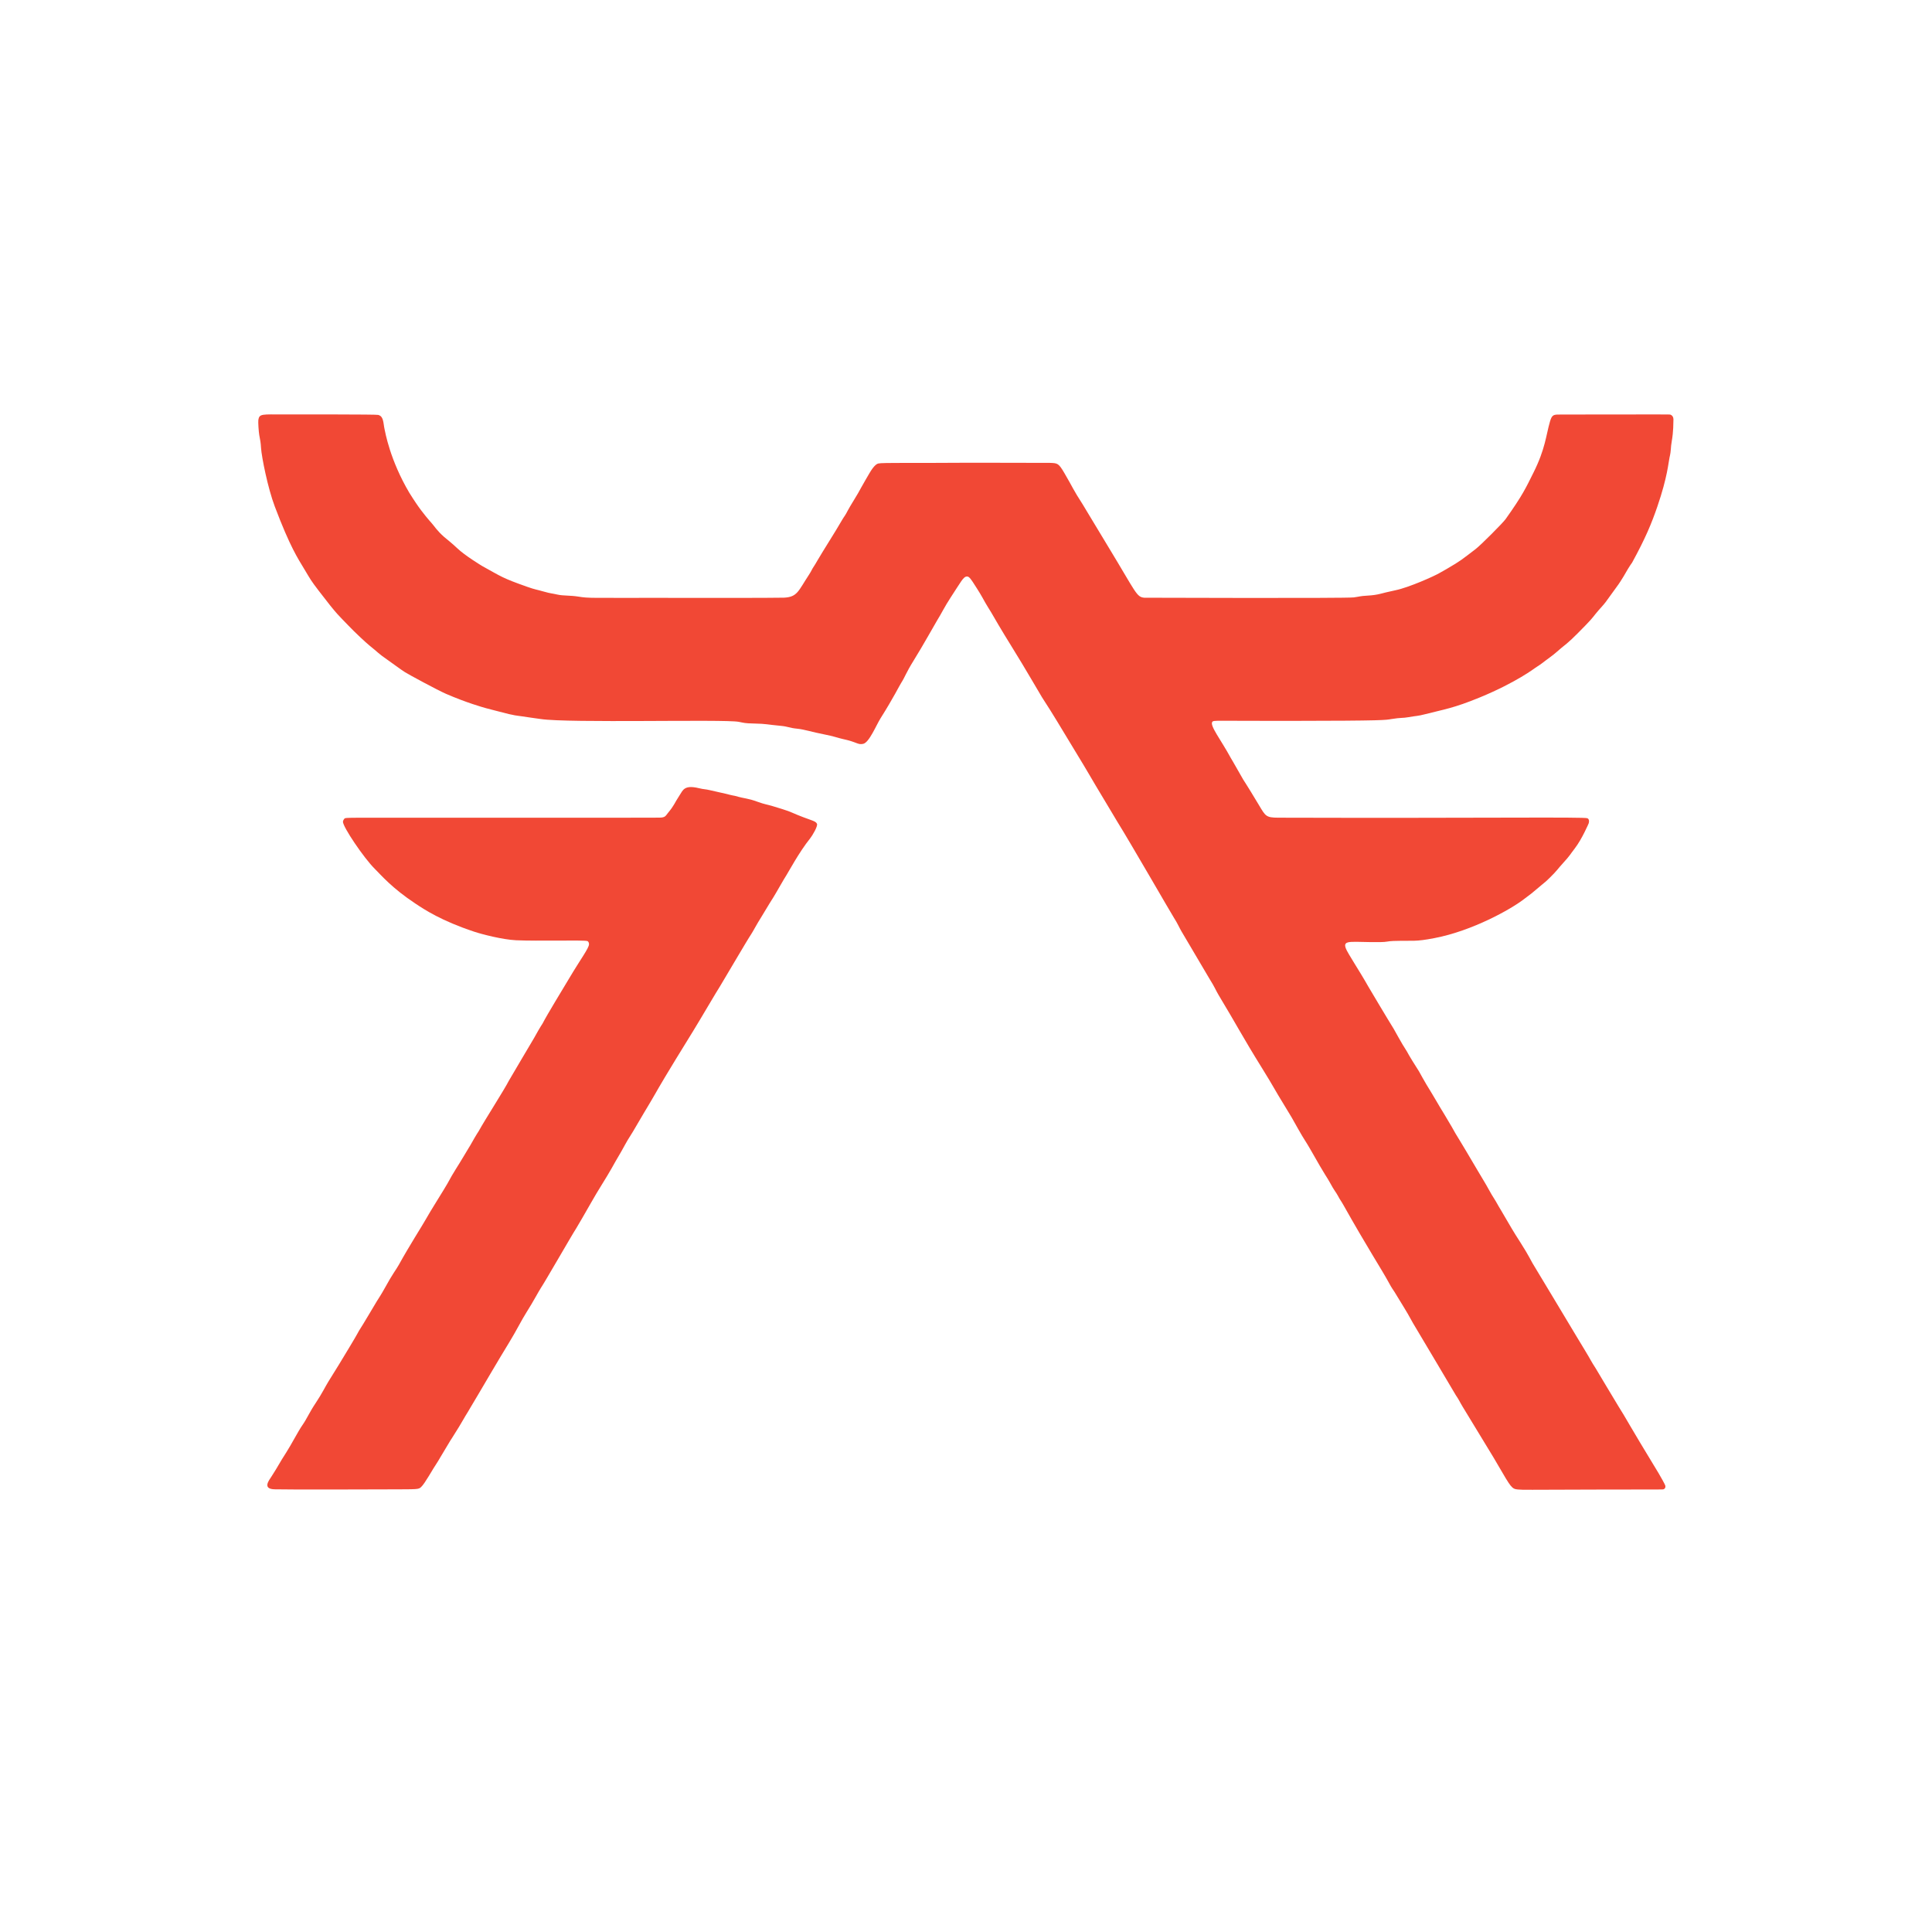 <?xml version="1.0" encoding="UTF-8" standalone="no"?>
<!DOCTYPE svg PUBLIC "-//W3C//DTD SVG 1.1//EN" "http://www.w3.org/Graphics/SVG/1.1/DTD/svg11.dtd">
<svg width="100%" height="100%" viewBox="0 0 1024 1024" version="1.1" xmlns="http://www.w3.org/2000/svg" xmlns:xlink="http://www.w3.org/1999/xlink" xml:space="preserve" xmlns:serif="http://www.serif.com/" style="fill-rule:evenodd;clip-rule:evenodd;stroke-linejoin:round;stroke-miterlimit:2;">
    <g id="Background">
        <path d="M556.502,245.334C560.525,245.487 561.056,245.452 564.136,250.722C568.985,259.017 568.606,259.218 573.828,267.292C574.999,269.101 574.865,269.18 587.738,290.364C602.153,314.084 602.316,316.421 606.472,316.805C606.596,316.816 713.563,317.171 717.518,316.635C720.776,316.194 720.731,315.93 724.514,315.712C731.138,315.329 731.375,314.536 739.576,312.858C746.879,311.364 760.415,305.225 762.707,303.86C762.73,303.846 764.357,302.973 766.596,301.666C774.738,296.913 774.603,296.714 782.118,291.01C784.756,289.007 796.549,277.19 798.014,275.129C807.238,262.143 808.673,258.675 812.718,250.61C819.103,237.881 819.402,230.72 821.5,223.5C822.633,219.598 823.427,219.712 827.5,219.709C884.908,219.662 884.939,219.595 885.417,219.792C887.119,220.495 886.954,222.316 886.953,222.488C886.929,228.977 886.284,232.571 886.129,233.436C885.314,237.986 885.916,238.069 884.867,242.575C884.306,244.984 883.876,252.624 878.435,268.477C875.346,277.476 872.13,285.28 865.029,298.231C864.7,298.832 864.434,298.658 860.524,305.515C859.618,307.104 858.057,309.39 857.832,309.72C857.32,310.469 851.562,318.385 851.015,319.138C850.232,320.213 847.406,323.322 847.358,323.377C844.575,326.539 844.891,326.793 840.398,331.402C833.683,338.289 831.979,339.939 827.481,343.478C826.276,344.427 824.434,346.28 821.452,348.433C817.617,351.201 817.773,351.394 813.787,353.933C813.312,354.236 803.633,361.678 784.53,369.568C770.291,375.448 765.188,376.001 755.502,378.51C751.04,379.666 750.984,379.305 746.447,380.129C743.471,380.67 742.646,380.264 737.446,381.115C734.24,381.64 734.24,382.025 683.499,382.083C643.585,382.128 643.301,381.674 642.573,382.564C641.002,384.486 647.238,392.286 652.278,401.622C652.787,402.564 652.898,402.493 658.951,413.229C659.571,414.328 659.757,414.205 667.227,426.66C670.756,432.544 670.974,433.372 677.5,433.391C784.983,433.711 839.922,432.897 841.398,433.697C842.664,434.383 842.102,436.179 842.035,436.391C842.002,436.498 838.427,444.824 834.691,449.648C832.082,453.017 832.342,453.208 828.448,457.454C825.282,460.906 825.569,461.153 821.318,465.314C819.307,467.282 819.294,467.242 817.122,469.021C814.331,471.305 814.41,471.38 811.602,473.636C810.697,474.364 810.668,474.293 807.613,476.652C800.792,481.918 780.511,493.316 760.439,497.186C749.618,499.273 749.543,498.395 738.506,498.734C735.401,498.83 735.275,499.299 731.498,499.341C716.545,499.506 711.557,497.816 713.277,502.58C714.213,505.169 720.51,514.477 725.123,522.714C725.462,523.32 735.657,540.469 738.726,545.368C739.545,546.675 742.436,552.337 745.726,557.362C746.261,558.178 746.006,558.317 752.063,567.782C752.505,568.472 754.463,572.42 758.786,579.328C760.349,581.826 761.555,584.152 765.908,591.253C768.709,595.823 770.923,599.834 771.341,600.59C772.243,602.224 772.428,602.111 783.305,620.617C785.464,624.291 787.333,627.253 788.964,630.25C791.548,634.997 791.824,634.812 794.417,639.548C794.779,640.21 794.86,640.159 799.202,647.67C805.777,659.044 806.422,658.644 812.314,669.603C812.744,670.403 832.36,702.787 835.644,708.418C836.302,709.546 839.722,715.162 840.078,715.748C843.271,720.992 843.056,721.104 845.794,725.319C845.943,725.548 856.523,743.34 857.782,745.327C862.418,752.644 862.051,752.855 879.049,780.772C879.809,782.021 882.599,786.948 882.673,787.472C882.908,789.131 881.65,789.367 881.471,789.401C881.027,789.484 881.023,789.441 846.5,789.503C807.847,789.573 807.851,789.747 804.503,789.459C801.232,789.178 800.798,788.235 794.085,776.74C791.698,772.654 791.722,772.663 789.254,768.644C788.127,766.808 788.15,766.817 775.263,745.633C773.389,742.552 773.616,742.427 771.587,739.44C771.36,739.106 753.627,709.066 751.011,704.795C747.38,698.868 747.682,698.709 744.025,692.786C743.629,692.143 740.675,687.358 739.106,684.728C738.3,683.378 738.046,683.445 735.828,679.328C732.668,673.459 724.452,660.792 712.067,638.74C710.632,636.184 710.454,636.31 709.082,633.726C707.954,631.601 707.48,631.62 704.668,626.409C703.344,623.954 702.752,623.756 694.655,609.412C692.163,604.998 691.35,604.268 687.972,598.239C684.57,592.167 684.607,592.159 680.952,586.222C674.966,576.499 675.247,576.351 669.227,566.659C657.994,548.571 655.857,543.914 645.838,527.306C644.323,524.794 644.155,523.71 640.781,518.321C640.133,517.286 630.516,500.938 629.626,499.424C629.355,498.962 627.465,495.749 626.215,493.658C625.26,492.06 623.873,488.95 622.317,486.615C621.109,484.804 598.796,446.066 592.27,435.635C591.317,434.112 591.39,434.07 580.738,416.364C577.503,410.986 577.63,410.935 574.375,405.577C559.253,380.687 559.413,380.6 552.309,369.62C551.369,368.167 543.459,354.352 536.189,342.689C535.297,341.256 530.552,333.645 525.35,324.585C524.65,323.367 522.957,320.895 520.562,316.464C519.36,314.242 515.995,309.078 515.582,308.445C513.841,305.773 513.145,305.55 512.5,305.559C510.566,305.589 509.356,308.357 503.842,316.721C500.754,321.404 498.625,325.8 496.785,328.678C495.922,330.027 489.273,342.062 484.14,350.282C480.264,356.49 479.572,358.988 477.799,361.689C476.647,363.443 473.683,369.657 466.744,380.649C464.396,384.367 460.677,393.648 457.451,394.271C454.478,394.845 454.621,393.386 446.468,391.633C444.125,391.129 441.993,390.22 436.567,389.185C430.601,388.048 426.347,386.599 422.534,386.225C417.949,385.774 418.063,385.089 413.48,384.673C406.472,384.035 406.522,383.623 399.5,383.473C394.503,383.366 394.542,383.145 391.487,382.577C383.745,381.14 301.341,383.354 286.558,381.093C281.519,380.322 281.515,380.47 276.476,379.646C274.439,379.313 272.954,379.453 264.592,377.166C261.082,376.207 261.075,376.327 257.55,375.34C255.818,374.855 247.261,372.46 236.393,367.747C232.053,365.865 216.661,357.552 214.641,356.266C211.776,354.442 208.979,352.206 205.361,349.71C200.324,346.234 200.577,345.941 195.803,342.12C194.055,340.721 188.034,335.121 184.552,331.45C179.479,326.102 179.101,326.432 168.956,313.139C164.751,307.628 164.844,307.581 161.275,301.627C157.949,296.081 153.794,290.027 145.638,268.45C141.895,258.549 138.671,242.131 138.363,237.51C138.129,233.982 138.016,234.011 137.401,230.518C137.103,228.823 136.759,223.63 136.931,222.54C137.46,219.18 139.045,219.664 150.5,219.664C159.593,219.664 199.256,219.589 200.428,219.906C201.96,220.319 202.502,221.294 202.86,222.369C203.362,223.87 203.464,225.981 203.812,227.435C204.172,228.938 206.626,243.732 216.969,261.216C217.745,262.528 220.14,266.129 220.422,266.552C223.979,271.9 228.052,276.452 228.776,277.261C230.302,278.967 231.403,281.028 235.41,284.603C236.277,285.376 239.566,287.899 242.389,290.616C246.313,294.392 255.337,299.883 255.723,300.095C265.985,305.735 266.034,306.289 279.328,310.984C283.82,312.571 283.879,312.309 288.467,313.612C291.967,314.607 292.009,314.37 295.565,315.161C298.569,315.829 302.187,315.516 306.543,316.215C312.421,317.159 312.459,316.821 351.5,316.879C356.621,316.886 411.425,316.967 415.515,316.777C422.673,316.444 423.103,313.22 428.748,304.659C430.361,302.211 430.07,302.055 431.722,299.645C432.537,298.455 432.331,298.33 441.104,284.253C441.539,283.555 444.423,278.928 446.413,275.447C447.19,274.087 448.096,273.117 449.414,270.454C450.379,268.507 454.822,261.652 456.422,258.458C456.869,257.567 460.516,251.336 460.877,250.719C463.521,246.2 465.011,245.805 465.543,245.664C467.559,245.128 485.811,245.49 510.498,245.273C517.368,245.213 539.751,245.339 556.502,245.334Z" style="fill:rgb(241,72,53);"/>
        <path d="M231.5,433.406C340.072,433.406 340.061,433.437 349.499,433.366C352.679,433.343 352.754,432.425 353.995,430.921C357.65,426.492 357.142,426.163 360.287,421.368C361.98,418.785 362.688,415.88 370.445,417.756C373.413,418.474 373.466,418.147 376.428,418.845C382.937,420.379 382.954,420.284 383.517,420.431C388.921,421.835 388.956,421.67 389.422,421.802C395.676,423.574 395.845,422.896 401.674,425.01C405.256,426.309 406.493,426.36 409.569,427.28C417.154,429.55 418.707,430.23 419.471,430.565C429.786,435.082 432.194,434.827 433.015,436.629C433.573,437.855 430.562,442.911 429.368,444.394C423.53,451.648 417.769,462.435 416.888,463.754C415.529,465.789 411.017,473.879 409.833,475.709C407.592,479.173 404.942,483.769 403.75,485.651C400.81,490.296 399.168,493.636 398.091,495.224C395.965,498.36 382.551,521.332 381.7,522.624C380.047,525.132 370.823,540.912 367.401,546.44C352.701,570.185 348.963,576.779 347.441,579.465C345.833,582.301 343.693,585.863 343.361,586.416C342.937,587.123 339.872,592.225 338.113,595.283C333.719,602.924 333.45,602.756 331.434,606.461C327.897,612.959 327.711,612.836 324.133,619.298C321.66,623.764 316.601,631.481 313.313,637.397C310.961,641.63 305.414,651.071 305.239,651.327C303.636,653.672 288.749,679.605 286.684,682.622C285.807,683.903 282.385,690.318 279.199,695.308C276.438,699.631 273.64,705.42 269.786,711.668C264.9,719.589 254.084,738.063 253.742,738.635C248.468,747.451 248.533,747.471 248.06,748.227C245.555,752.229 245.708,752.304 243.228,756.337C239.095,763.061 239.013,763.007 238.658,763.593C232.687,773.449 232.807,773.506 232.248,774.336C228.919,779.289 225.322,786.169 223.202,788.154C221.773,789.492 221.529,789.336 206.5,789.392C201.62,789.41 152.898,789.589 145.506,789.365C138.914,789.166 142.6,784.575 143.813,782.7C147.968,776.275 147.663,776.108 151.805,769.689C154.398,765.67 158.005,758.612 160.28,755.356C162.779,751.779 163.822,748.842 167.432,743.454C170.593,738.736 172.661,734.495 174.076,732.233C179.671,723.291 179.627,723.285 185.087,714.254C189.99,706.143 189.811,706.043 190.263,705.354C192.556,701.866 198.957,690.872 199.746,689.654C202.298,685.716 203.616,683.305 203.926,682.738C208.146,675.02 209.982,672.919 211.359,670.424C217.098,660.031 224.144,649.079 225.534,646.52C227.737,642.464 236.009,629.453 237.152,627.314C240.507,621.037 242.453,618.477 245.856,612.707C248.817,607.687 248.879,607.729 249.127,607.288C253.17,600.112 253.329,600.221 253.676,599.596C257.303,593.063 267.144,577.831 269.795,572.653C270.283,571.699 282.581,551.044 283.024,550.244C287.019,543.029 287.227,543.166 287.553,542.529C290.118,537.526 297.985,524.768 301.651,518.589C307.742,508.322 312.133,502.58 312.184,500.483C312.188,500.333 312.215,499.236 311.369,498.8C310.081,498.136 284.606,498.881 273.508,498.353C266.396,498.015 255.524,495.208 251.393,493.837C233.786,487.996 224.985,482.1 220.211,478.94C207.585,470.584 201.981,463.8 198.572,460.428C192.938,454.855 181.663,438.247 181.764,435.489C181.791,434.756 182.629,433.803 182.641,433.795C183.5,433.305 183.586,433.406 231.5,433.406Z" style="fill:rgb(241,72,53);"/>
    </g>
</svg>
